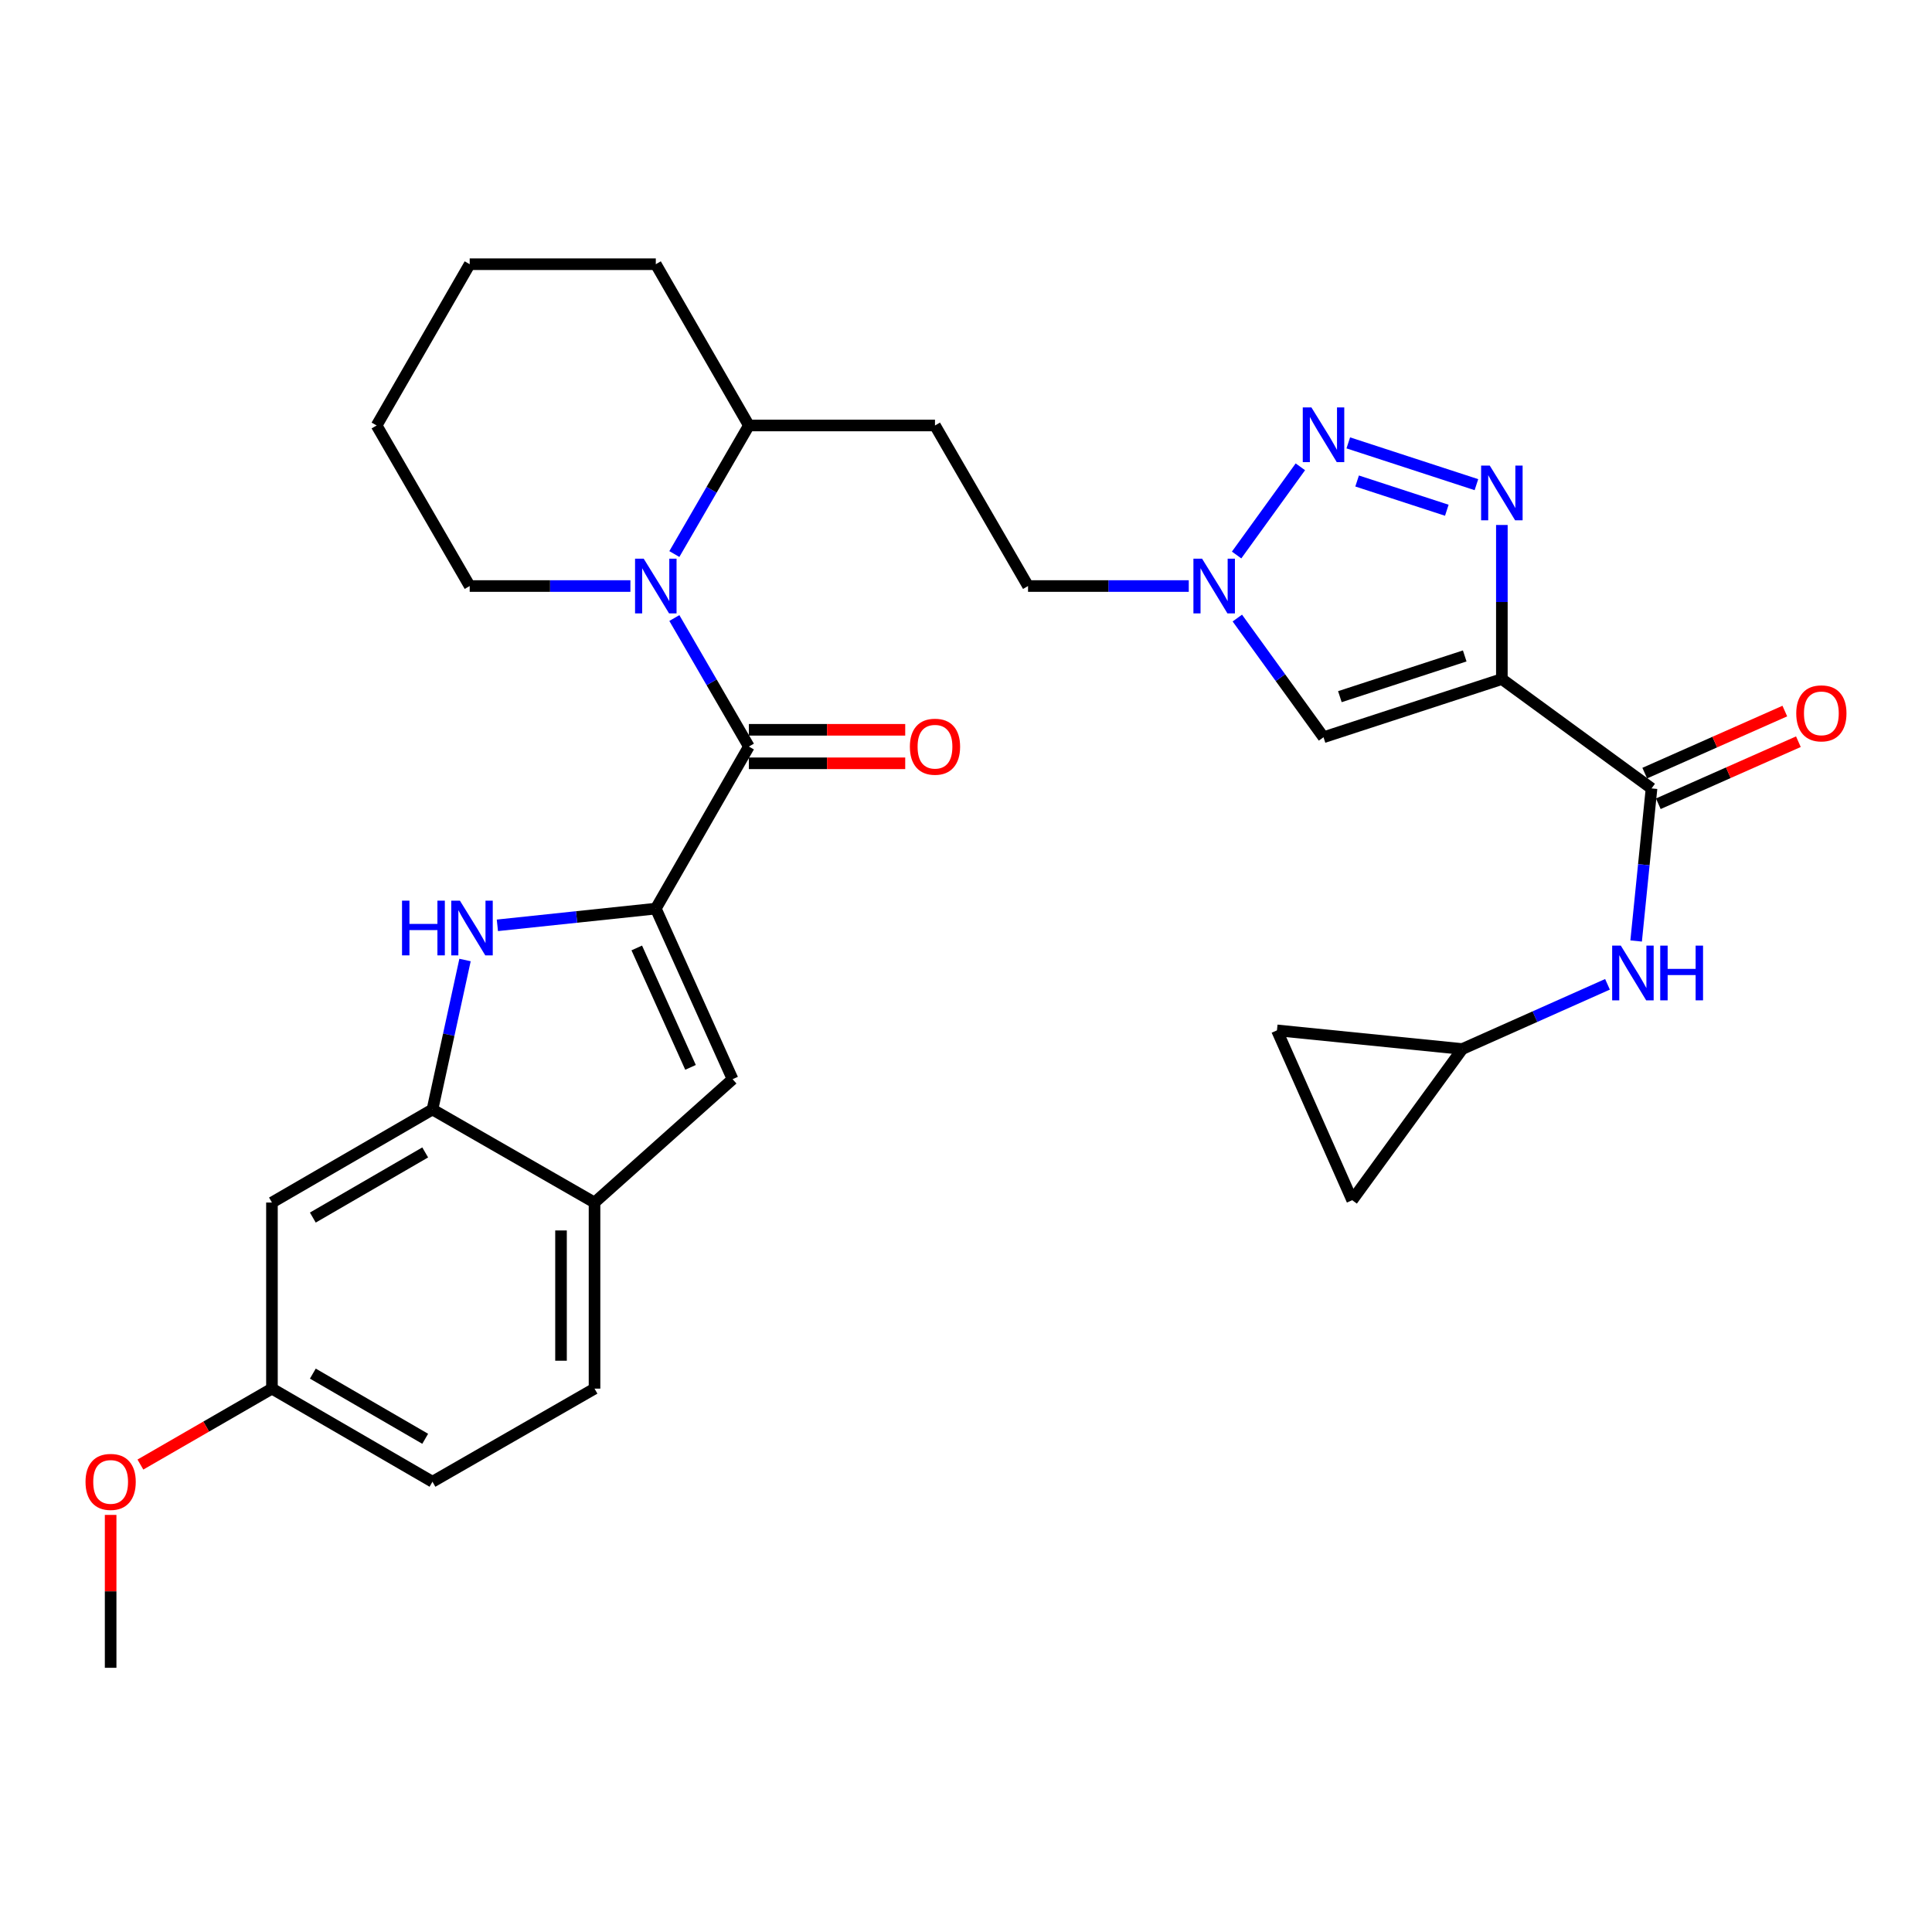 <?xml version='1.0' encoding='iso-8859-1'?>
<svg version='1.1' baseProfile='full'
              xmlns='http://www.w3.org/2000/svg'
                      xmlns:rdkit='http://www.rdkit.org/xml'
                      xmlns:xlink='http://www.w3.org/1999/xlink'
                  xml:space='preserve'
width='1000px' height='1000px' viewBox='0 0 1000 1000'>
<!-- END OF HEADER -->
<rect style='opacity:1.0;fill:#FFFFFF;stroke:none' width='1000' height='1000' x='0' y='0'> </rect>
<path class='bond-1' d='M 339.443,470.295 L 387.618,386.414' style='fill:none;fill-rule:evenodd;stroke:#000000;stroke-width:6px;stroke-linecap:butt;stroke-linejoin:miter;stroke-opacity:1' />
<path class='bond-5' d='M 339.443,470.295 L 298.441,474.622' style='fill:none;fill-rule:evenodd;stroke:#000000;stroke-width:6px;stroke-linecap:butt;stroke-linejoin:miter;stroke-opacity:1' />
<path class='bond-5' d='M 298.441,474.622 L 257.44,478.949' style='fill:none;fill-rule:evenodd;stroke:#0000FF;stroke-width:6px;stroke-linecap:butt;stroke-linejoin:miter;stroke-opacity:1' />
<path class='bond-9' d='M 339.443,470.295 L 379.188,558.59' style='fill:none;fill-rule:evenodd;stroke:#000000;stroke-width:6px;stroke-linecap:butt;stroke-linejoin:miter;stroke-opacity:1' />
<path class='bond-9' d='M 329.59,490.658 L 357.411,552.465' style='fill:none;fill-rule:evenodd;stroke:#000000;stroke-width:6px;stroke-linecap:butt;stroke-linejoin:miter;stroke-opacity:1' />
<path class='bond-0' d='M 777.361,351.487 L 685.049,381.596' style='fill:none;fill-rule:evenodd;stroke:#000000;stroke-width:6px;stroke-linecap:butt;stroke-linejoin:miter;stroke-opacity:1' />
<path class='bond-0' d='M 758.136,339.515 L 693.518,360.592' style='fill:none;fill-rule:evenodd;stroke:#000000;stroke-width:6px;stroke-linecap:butt;stroke-linejoin:miter;stroke-opacity:1' />
<path class='bond-7' d='M 777.361,351.487 L 854.826,408.092' style='fill:none;fill-rule:evenodd;stroke:#000000;stroke-width:6px;stroke-linecap:butt;stroke-linejoin:miter;stroke-opacity:1' />
<path class='bond-34' d='M 777.361,351.487 L 777.361,311.606' style='fill:none;fill-rule:evenodd;stroke:#000000;stroke-width:6px;stroke-linecap:butt;stroke-linejoin:miter;stroke-opacity:1' />
<path class='bond-34' d='M 777.361,311.606 L 777.361,271.725' style='fill:none;fill-rule:evenodd;stroke:#0000FF;stroke-width:6px;stroke-linecap:butt;stroke-linejoin:miter;stroke-opacity:1' />
<path class='bond-4' d='M 387.618,386.414 L 368.332,353.153' style='fill:none;fill-rule:evenodd;stroke:#000000;stroke-width:6px;stroke-linecap:butt;stroke-linejoin:miter;stroke-opacity:1' />
<path class='bond-4' d='M 368.332,353.153 L 349.046,319.893' style='fill:none;fill-rule:evenodd;stroke:#0000FF;stroke-width:6px;stroke-linecap:butt;stroke-linejoin:miter;stroke-opacity:1' />
<path class='bond-18' d='M 387.618,395.085 L 428.079,395.085' style='fill:none;fill-rule:evenodd;stroke:#000000;stroke-width:6px;stroke-linecap:butt;stroke-linejoin:miter;stroke-opacity:1' />
<path class='bond-18' d='M 428.079,395.085 L 468.54,395.085' style='fill:none;fill-rule:evenodd;stroke:#FF0000;stroke-width:6px;stroke-linecap:butt;stroke-linejoin:miter;stroke-opacity:1' />
<path class='bond-18' d='M 387.618,377.742 L 428.079,377.742' style='fill:none;fill-rule:evenodd;stroke:#000000;stroke-width:6px;stroke-linecap:butt;stroke-linejoin:miter;stroke-opacity:1' />
<path class='bond-18' d='M 428.079,377.742 L 468.54,377.742' style='fill:none;fill-rule:evenodd;stroke:#FF0000;stroke-width:6px;stroke-linecap:butt;stroke-linejoin:miter;stroke-opacity:1' />
<path class='bond-2' d='M 764.194,250.862 L 697.87,229.23' style='fill:none;fill-rule:evenodd;stroke:#0000FF;stroke-width:6px;stroke-linecap:butt;stroke-linejoin:miter;stroke-opacity:1' />
<path class='bond-2' d='M 748.867,264.105 L 702.441,248.963' style='fill:none;fill-rule:evenodd;stroke:#0000FF;stroke-width:6px;stroke-linecap:butt;stroke-linejoin:miter;stroke-opacity:1' />
<path class='bond-3' d='M 673.066,241.623 L 640.066,287.268' style='fill:none;fill-rule:evenodd;stroke:#0000FF;stroke-width:6px;stroke-linecap:butt;stroke-linejoin:miter;stroke-opacity:1' />
<path class='bond-15' d='M 349.044,286.77 L 368.331,253.5' style='fill:none;fill-rule:evenodd;stroke:#0000FF;stroke-width:6px;stroke-linecap:butt;stroke-linejoin:miter;stroke-opacity:1' />
<path class='bond-15' d='M 368.331,253.5 L 387.618,220.23' style='fill:none;fill-rule:evenodd;stroke:#000000;stroke-width:6px;stroke-linecap:butt;stroke-linejoin:miter;stroke-opacity:1' />
<path class='bond-24' d='M 326.295,303.332 L 284.704,303.332' style='fill:none;fill-rule:evenodd;stroke:#0000FF;stroke-width:6px;stroke-linecap:butt;stroke-linejoin:miter;stroke-opacity:1' />
<path class='bond-24' d='M 284.704,303.332 L 243.113,303.332' style='fill:none;fill-rule:evenodd;stroke:#000000;stroke-width:6px;stroke-linecap:butt;stroke-linejoin:miter;stroke-opacity:1' />
<path class='bond-10' d='M 240.699,496.898 L 232.271,535.582' style='fill:none;fill-rule:evenodd;stroke:#0000FF;stroke-width:6px;stroke-linecap:butt;stroke-linejoin:miter;stroke-opacity:1' />
<path class='bond-10' d='M 232.271,535.582 L 223.843,574.266' style='fill:none;fill-rule:evenodd;stroke:#000000;stroke-width:6px;stroke-linecap:butt;stroke-linejoin:miter;stroke-opacity:1' />
<path class='bond-6' d='M 685.049,381.596 L 662.744,350.751' style='fill:none;fill-rule:evenodd;stroke:#000000;stroke-width:6px;stroke-linecap:butt;stroke-linejoin:miter;stroke-opacity:1' />
<path class='bond-6' d='M 662.744,350.751 L 640.439,319.906' style='fill:none;fill-rule:evenodd;stroke:#0000FF;stroke-width:6px;stroke-linecap:butt;stroke-linejoin:miter;stroke-opacity:1' />
<path class='bond-12' d='M 854.826,408.092 L 850.844,447.573' style='fill:none;fill-rule:evenodd;stroke:#000000;stroke-width:6px;stroke-linecap:butt;stroke-linejoin:miter;stroke-opacity:1' />
<path class='bond-12' d='M 850.844,447.573 L 846.861,487.053' style='fill:none;fill-rule:evenodd;stroke:#0000FF;stroke-width:6px;stroke-linecap:butt;stroke-linejoin:miter;stroke-opacity:1' />
<path class='bond-20' d='M 858.338,416.021 L 894.591,399.96' style='fill:none;fill-rule:evenodd;stroke:#000000;stroke-width:6px;stroke-linecap:butt;stroke-linejoin:miter;stroke-opacity:1' />
<path class='bond-20' d='M 894.591,399.96 L 930.844,383.9' style='fill:none;fill-rule:evenodd;stroke:#FF0000;stroke-width:6px;stroke-linecap:butt;stroke-linejoin:miter;stroke-opacity:1' />
<path class='bond-20' d='M 851.314,400.164 L 887.566,384.104' style='fill:none;fill-rule:evenodd;stroke:#000000;stroke-width:6px;stroke-linecap:butt;stroke-linejoin:miter;stroke-opacity:1' />
<path class='bond-20' d='M 887.566,384.104 L 923.819,368.044' style='fill:none;fill-rule:evenodd;stroke:#FF0000;stroke-width:6px;stroke-linecap:butt;stroke-linejoin:miter;stroke-opacity:1' />
<path class='bond-8' d='M 615.305,303.332 L 573.709,303.332' style='fill:none;fill-rule:evenodd;stroke:#0000FF;stroke-width:6px;stroke-linecap:butt;stroke-linejoin:miter;stroke-opacity:1' />
<path class='bond-8' d='M 573.709,303.332 L 532.113,303.332' style='fill:none;fill-rule:evenodd;stroke:#000000;stroke-width:6px;stroke-linecap:butt;stroke-linejoin:miter;stroke-opacity:1' />
<path class='bond-11' d='M 379.188,558.59 L 307.725,622.431' style='fill:none;fill-rule:evenodd;stroke:#000000;stroke-width:6px;stroke-linecap:butt;stroke-linejoin:miter;stroke-opacity:1' />
<path class='bond-14' d='M 223.843,574.266 L 140.761,622.431' style='fill:none;fill-rule:evenodd;stroke:#000000;stroke-width:6px;stroke-linecap:butt;stroke-linejoin:miter;stroke-opacity:1' />
<path class='bond-14' d='M 220.079,596.495 L 161.922,630.21' style='fill:none;fill-rule:evenodd;stroke:#000000;stroke-width:6px;stroke-linecap:butt;stroke-linejoin:miter;stroke-opacity:1' />
<path class='bond-31' d='M 223.843,574.266 L 307.725,622.431' style='fill:none;fill-rule:evenodd;stroke:#000000;stroke-width:6px;stroke-linecap:butt;stroke-linejoin:miter;stroke-opacity:1' />
<path class='bond-22' d='M 307.725,622.431 L 307.725,718.752' style='fill:none;fill-rule:evenodd;stroke:#000000;stroke-width:6px;stroke-linecap:butt;stroke-linejoin:miter;stroke-opacity:1' />
<path class='bond-22' d='M 290.382,636.879 L 290.382,704.304' style='fill:none;fill-rule:evenodd;stroke:#000000;stroke-width:6px;stroke-linecap:butt;stroke-linejoin:miter;stroke-opacity:1' />
<path class='bond-13' d='M 832.034,509.476 L 794.465,526.219' style='fill:none;fill-rule:evenodd;stroke:#0000FF;stroke-width:6px;stroke-linecap:butt;stroke-linejoin:miter;stroke-opacity:1' />
<path class='bond-13' d='M 794.465,526.219 L 756.896,542.962' style='fill:none;fill-rule:evenodd;stroke:#000000;stroke-width:6px;stroke-linecap:butt;stroke-linejoin:miter;stroke-opacity:1' />
<path class='bond-16' d='M 756.896,542.962 L 699.896,621.227' style='fill:none;fill-rule:evenodd;stroke:#000000;stroke-width:6px;stroke-linecap:butt;stroke-linejoin:miter;stroke-opacity:1' />
<path class='bond-17' d='M 756.896,542.962 L 660.952,533.318' style='fill:none;fill-rule:evenodd;stroke:#000000;stroke-width:6px;stroke-linecap:butt;stroke-linejoin:miter;stroke-opacity:1' />
<path class='bond-23' d='M 140.761,622.431 L 140.761,718.752' style='fill:none;fill-rule:evenodd;stroke:#000000;stroke-width:6px;stroke-linecap:butt;stroke-linejoin:miter;stroke-opacity:1' />
<path class='bond-19' d='M 387.618,220.23 L 483.948,220.23' style='fill:none;fill-rule:evenodd;stroke:#000000;stroke-width:6px;stroke-linecap:butt;stroke-linejoin:miter;stroke-opacity:1' />
<path class='bond-27' d='M 387.618,220.23 L 339.443,136.753' style='fill:none;fill-rule:evenodd;stroke:#000000;stroke-width:6px;stroke-linecap:butt;stroke-linejoin:miter;stroke-opacity:1' />
<path class='bond-35' d='M 699.896,621.227 L 660.952,533.318' style='fill:none;fill-rule:evenodd;stroke:#000000;stroke-width:6px;stroke-linecap:butt;stroke-linejoin:miter;stroke-opacity:1' />
<path class='bond-21' d='M 483.948,220.23 L 532.113,303.332' style='fill:none;fill-rule:evenodd;stroke:#000000;stroke-width:6px;stroke-linecap:butt;stroke-linejoin:miter;stroke-opacity:1' />
<path class='bond-25' d='M 307.725,718.752 L 223.843,766.946' style='fill:none;fill-rule:evenodd;stroke:#000000;stroke-width:6px;stroke-linecap:butt;stroke-linejoin:miter;stroke-opacity:1' />
<path class='bond-26' d='M 140.761,718.752 L 106.718,738.401' style='fill:none;fill-rule:evenodd;stroke:#000000;stroke-width:6px;stroke-linecap:butt;stroke-linejoin:miter;stroke-opacity:1' />
<path class='bond-26' d='M 106.718,738.401 L 72.675,758.051' style='fill:none;fill-rule:evenodd;stroke:#FF0000;stroke-width:6px;stroke-linecap:butt;stroke-linejoin:miter;stroke-opacity:1' />
<path class='bond-32' d='M 140.761,718.752 L 223.843,766.946' style='fill:none;fill-rule:evenodd;stroke:#000000;stroke-width:6px;stroke-linecap:butt;stroke-linejoin:miter;stroke-opacity:1' />
<path class='bond-32' d='M 161.926,710.979 L 220.083,744.715' style='fill:none;fill-rule:evenodd;stroke:#000000;stroke-width:6px;stroke-linecap:butt;stroke-linejoin:miter;stroke-opacity:1' />
<path class='bond-29' d='M 243.113,303.332 L 194.939,220.23' style='fill:none;fill-rule:evenodd;stroke:#000000;stroke-width:6px;stroke-linecap:butt;stroke-linejoin:miter;stroke-opacity:1' />
<path class='bond-28' d='M 57.265,784.113 L 57.265,823.68' style='fill:none;fill-rule:evenodd;stroke:#FF0000;stroke-width:6px;stroke-linecap:butt;stroke-linejoin:miter;stroke-opacity:1' />
<path class='bond-28' d='M 57.265,823.68 L 57.265,863.247' style='fill:none;fill-rule:evenodd;stroke:#000000;stroke-width:6px;stroke-linecap:butt;stroke-linejoin:miter;stroke-opacity:1' />
<path class='bond-33' d='M 339.443,136.753 L 243.113,136.753' style='fill:none;fill-rule:evenodd;stroke:#000000;stroke-width:6px;stroke-linecap:butt;stroke-linejoin:miter;stroke-opacity:1' />
<path class='bond-30' d='M 194.939,220.23 L 243.113,136.753' style='fill:none;fill-rule:evenodd;stroke:#000000;stroke-width:6px;stroke-linecap:butt;stroke-linejoin:miter;stroke-opacity:1' />
<path  class='atom-3' d='M 771.101 240.997
L 780.381 255.997
Q 781.301 257.477, 782.781 260.157
Q 784.261 262.837, 784.341 262.997
L 784.341 240.997
L 788.101 240.997
L 788.101 269.317
L 784.221 269.317
L 774.261 252.917
Q 773.101 250.997, 771.861 248.797
Q 770.661 246.597, 770.301 245.917
L 770.301 269.317
L 766.621 269.317
L 766.621 240.997
L 771.101 240.997
' fill='#0000FF'/>
<path  class='atom-4' d='M 678.789 210.888
L 688.069 225.888
Q 688.989 227.368, 690.469 230.048
Q 691.949 232.728, 692.029 232.888
L 692.029 210.888
L 695.789 210.888
L 695.789 239.208
L 691.909 239.208
L 681.949 222.808
Q 680.789 220.888, 679.549 218.688
Q 678.349 216.488, 677.989 215.808
L 677.989 239.208
L 674.309 239.208
L 674.309 210.888
L 678.789 210.888
' fill='#0000FF'/>
<path  class='atom-5' d='M 333.183 289.172
L 342.463 304.172
Q 343.383 305.652, 344.863 308.332
Q 346.343 311.012, 346.423 311.172
L 346.423 289.172
L 350.183 289.172
L 350.183 317.492
L 346.303 317.492
L 336.343 301.092
Q 335.183 299.172, 333.943 296.972
Q 332.743 294.772, 332.383 294.092
L 332.383 317.492
L 328.703 317.492
L 328.703 289.172
L 333.183 289.172
' fill='#0000FF'/>
<path  class='atom-6' d='M 208.088 466.175
L 211.928 466.175
L 211.928 478.215
L 226.408 478.215
L 226.408 466.175
L 230.248 466.175
L 230.248 494.495
L 226.408 494.495
L 226.408 481.415
L 211.928 481.415
L 211.928 494.495
L 208.088 494.495
L 208.088 466.175
' fill='#0000FF'/>
<path  class='atom-6' d='M 238.048 466.175
L 247.328 481.175
Q 248.248 482.655, 249.728 485.335
Q 251.208 488.015, 251.288 488.175
L 251.288 466.175
L 255.048 466.175
L 255.048 494.495
L 251.168 494.495
L 241.208 478.095
Q 240.048 476.175, 238.808 473.975
Q 237.608 471.775, 237.248 471.095
L 237.248 494.495
L 233.568 494.495
L 233.568 466.175
L 238.048 466.175
' fill='#0000FF'/>
<path  class='atom-9' d='M 622.193 289.172
L 631.473 304.172
Q 632.393 305.652, 633.873 308.332
Q 635.353 311.012, 635.433 311.172
L 635.433 289.172
L 639.193 289.172
L 639.193 317.492
L 635.313 317.492
L 625.353 301.092
Q 624.193 299.172, 622.953 296.972
Q 621.753 294.772, 621.393 294.092
L 621.393 317.492
L 617.713 317.492
L 617.713 289.172
L 622.193 289.172
' fill='#0000FF'/>
<path  class='atom-13' d='M 838.931 489.453
L 848.211 504.453
Q 849.131 505.933, 850.611 508.613
Q 852.091 511.293, 852.171 511.453
L 852.171 489.453
L 855.931 489.453
L 855.931 517.773
L 852.051 517.773
L 842.091 501.373
Q 840.931 499.453, 839.691 497.253
Q 838.491 495.053, 838.131 494.373
L 838.131 517.773
L 834.451 517.773
L 834.451 489.453
L 838.931 489.453
' fill='#0000FF'/>
<path  class='atom-13' d='M 859.331 489.453
L 863.171 489.453
L 863.171 501.493
L 877.651 501.493
L 877.651 489.453
L 881.491 489.453
L 881.491 517.773
L 877.651 517.773
L 877.651 504.693
L 863.171 504.693
L 863.171 517.773
L 859.331 517.773
L 859.331 489.453
' fill='#0000FF'/>
<path  class='atom-19' d='M 470.948 386.494
Q 470.948 379.694, 474.308 375.894
Q 477.668 372.094, 483.948 372.094
Q 490.228 372.094, 493.588 375.894
Q 496.948 379.694, 496.948 386.494
Q 496.948 393.374, 493.548 397.294
Q 490.148 401.174, 483.948 401.174
Q 477.708 401.174, 474.308 397.294
Q 470.948 393.414, 470.948 386.494
M 483.948 397.974
Q 488.268 397.974, 490.588 395.094
Q 492.948 392.174, 492.948 386.494
Q 492.948 380.934, 490.588 378.134
Q 488.268 375.294, 483.948 375.294
Q 479.628 375.294, 477.268 378.094
Q 474.948 380.894, 474.948 386.494
Q 474.948 392.214, 477.268 395.094
Q 479.628 397.974, 483.948 397.974
' fill='#FF0000'/>
<path  class='atom-21' d='M 929.735 369.228
Q 929.735 362.428, 933.095 358.628
Q 936.455 354.828, 942.735 354.828
Q 949.015 354.828, 952.375 358.628
Q 955.735 362.428, 955.735 369.228
Q 955.735 376.108, 952.335 380.028
Q 948.935 383.908, 942.735 383.908
Q 936.495 383.908, 933.095 380.028
Q 929.735 376.148, 929.735 369.228
M 942.735 380.708
Q 947.055 380.708, 949.375 377.828
Q 951.735 374.908, 951.735 369.228
Q 951.735 363.668, 949.375 360.868
Q 947.055 358.028, 942.735 358.028
Q 938.415 358.028, 936.055 360.828
Q 933.735 363.628, 933.735 369.228
Q 933.735 374.948, 936.055 377.828
Q 938.415 380.708, 942.735 380.708
' fill='#FF0000'/>
<path  class='atom-27' d='M 44.265 767.026
Q 44.265 760.226, 47.625 756.426
Q 50.985 752.626, 57.265 752.626
Q 63.545 752.626, 66.905 756.426
Q 70.265 760.226, 70.265 767.026
Q 70.265 773.906, 66.865 777.826
Q 63.465 781.706, 57.265 781.706
Q 51.025 781.706, 47.625 777.826
Q 44.265 773.946, 44.265 767.026
M 57.265 778.506
Q 61.585 778.506, 63.905 775.626
Q 66.265 772.706, 66.265 767.026
Q 66.265 761.466, 63.905 758.666
Q 61.585 755.826, 57.265 755.826
Q 52.945 755.826, 50.585 758.626
Q 48.265 761.426, 48.265 767.026
Q 48.265 772.746, 50.585 775.626
Q 52.945 778.506, 57.265 778.506
' fill='#FF0000'/>
</svg>
